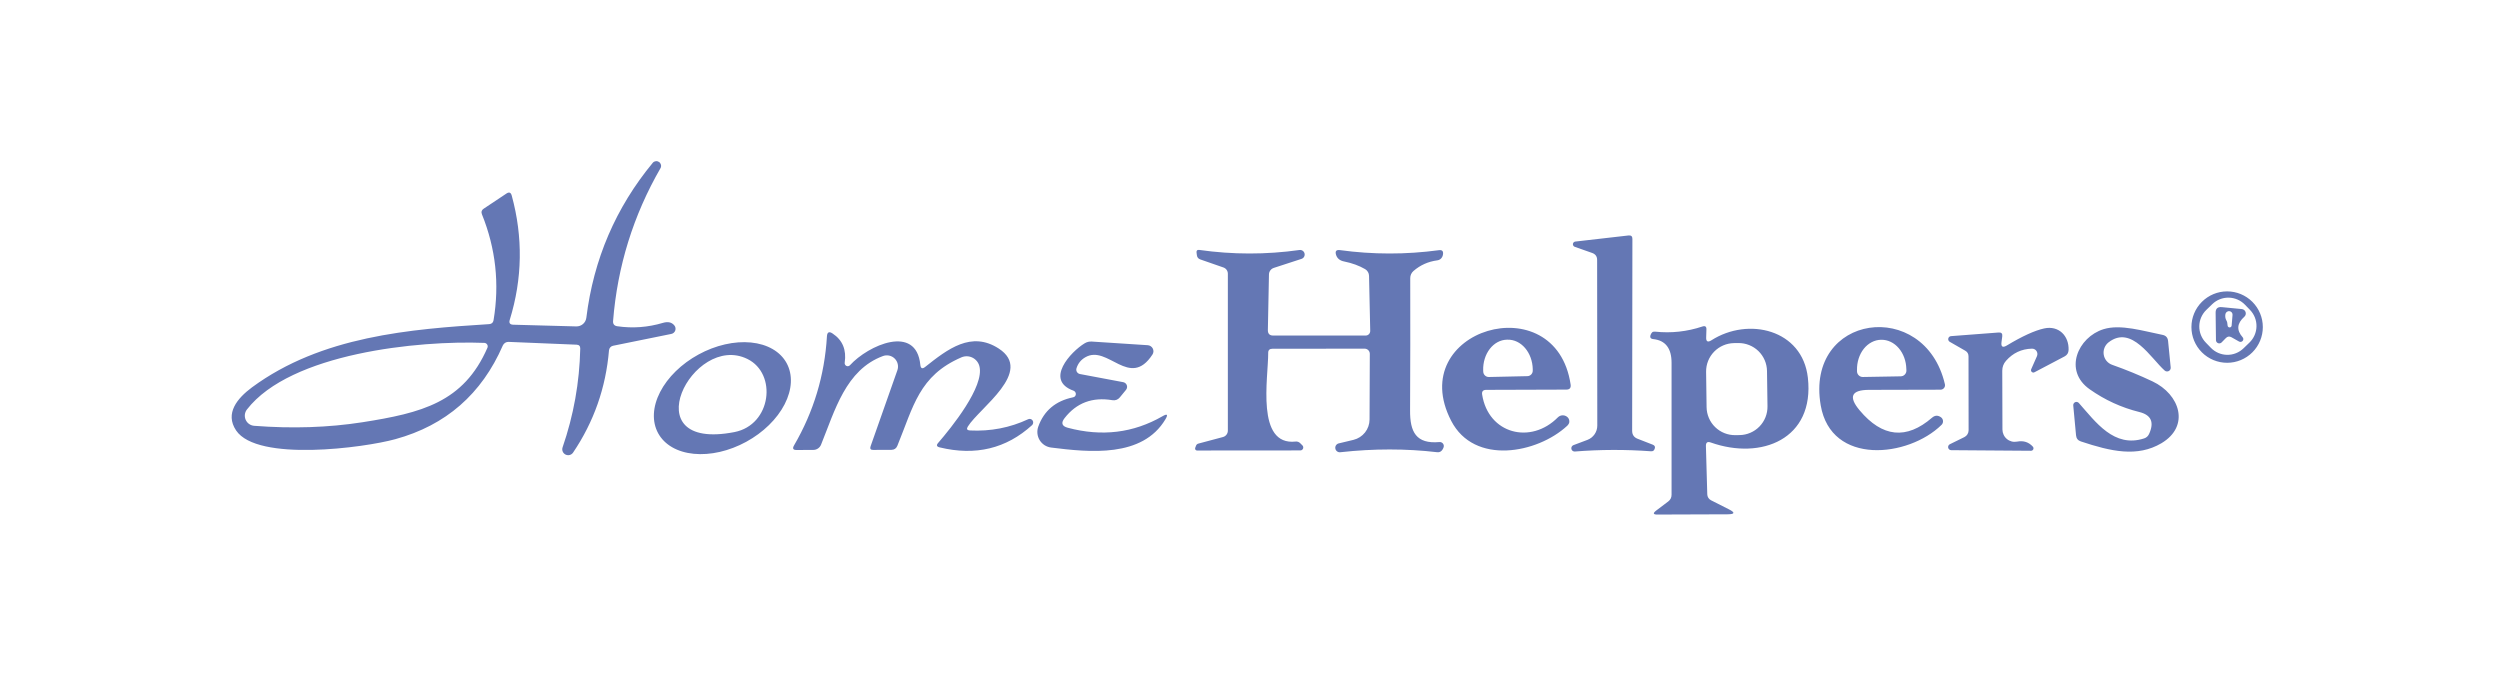 <svg width="200" height="55" viewBox="0 0 200 55" fill="none" xmlns="http://www.w3.org/2000/svg">
<g clip-path="url(#clip0_577_682)">
<path d="M136.196 26.119C136.417 26.047 136.523 26.127 136.514 26.357L136.494 26.986C136.48 27.328 136.62 27.407 136.913 27.223C139.864 25.335 144.195 26.356 144.629 30.214C145.184 35.134 140.899 36.833 136.859 35.399C136.597 35.304 136.469 35.396 136.473 35.676L136.582 39.547C136.584 39.645 136.612 39.741 136.665 39.825C136.717 39.908 136.792 39.976 136.88 40.021L138.3 40.739C138.828 41.005 138.797 41.139 138.206 41.144L132.602 41.164C132.25 41.169 132.214 41.062 132.494 40.846L133.462 40.115C133.637 39.98 133.725 39.802 133.725 39.581C133.73 36.053 133.73 32.533 133.725 29.023C133.725 27.868 133.24 27.236 132.27 27.128C132.036 27.106 131.966 26.983 132.06 26.762C132.092 26.685 132.133 26.624 132.182 26.579C132.232 26.539 132.309 26.523 132.413 26.532C133.703 26.668 134.964 26.53 136.196 26.119ZM52.469 12.894C52.559 12.884 52.65 12.908 52.724 12.959C52.799 13.011 52.852 13.088 52.875 13.175C52.898 13.262 52.889 13.355 52.849 13.437C50.661 17.231 49.393 21.312 49.046 25.68C49.028 25.923 49.139 26.063 49.378 26.099C50.609 26.279 51.83 26.189 53.039 25.828C53.436 25.711 53.739 25.779 53.946 26.032C53.993 26.087 54.025 26.156 54.038 26.228C54.051 26.3 54.045 26.375 54.02 26.444C53.995 26.513 53.953 26.574 53.897 26.621C53.841 26.669 53.774 26.702 53.702 26.715L49.039 27.662C48.955 27.68 48.879 27.724 48.822 27.788C48.765 27.853 48.729 27.934 48.72 28.021C48.468 31.017 47.509 33.747 45.844 36.21C45.78 36.304 45.683 36.372 45.573 36.401C45.462 36.429 45.345 36.416 45.243 36.365C45.141 36.314 45.06 36.228 45.016 36.122C44.973 36.017 44.969 35.899 45.006 35.79C45.89 33.228 46.361 30.593 46.42 27.886C46.424 27.688 46.327 27.584 46.129 27.575L40.687 27.351C40.592 27.347 40.497 27.372 40.415 27.422C40.333 27.473 40.268 27.547 40.227 27.635C38.535 31.524 35.667 34.024 31.625 35.134C29.154 35.818 20.594 36.968 18.888 34.437C17.968 33.063 18.997 31.852 20.154 30.992C25.724 26.884 32.823 26.329 39.137 25.93C39.331 25.916 39.447 25.815 39.483 25.625C39.97 22.711 39.661 19.884 38.555 17.145C38.479 16.956 38.524 16.807 38.691 16.698L40.518 15.481C40.73 15.341 40.87 15.395 40.938 15.643C41.849 18.977 41.797 22.291 40.782 25.584C40.701 25.837 40.793 25.968 41.059 25.977L46.101 26.113C46.298 26.117 46.49 26.05 46.639 25.922C46.788 25.794 46.883 25.616 46.907 25.422C47.484 20.743 49.26 16.606 52.233 13.01C52.295 12.944 52.38 12.903 52.469 12.894ZM57.997 27.551C58.716 27.387 59.424 27.335 60.078 27.4C60.732 27.464 61.32 27.643 61.809 27.926C62.299 28.209 62.68 28.59 62.93 29.049C63.436 29.976 63.378 31.16 62.771 32.341C62.164 33.522 61.058 34.603 59.695 35.346C59.02 35.714 58.302 35.988 57.583 36.153C56.864 36.317 56.157 36.368 55.503 36.304C54.849 36.24 54.26 36.061 53.77 35.778C53.281 35.495 52.9 35.113 52.65 34.654C52.145 33.728 52.202 32.543 52.808 31.363C53.415 30.182 54.522 29.101 55.886 28.358C56.56 27.99 57.278 27.715 57.997 27.551ZM95.94 19.994C98.611 20.373 101.283 20.376 103.954 20.001C104.045 19.987 104.138 20.009 104.215 20.061C104.291 20.113 104.344 20.192 104.365 20.282C104.385 20.371 104.371 20.465 104.325 20.545C104.279 20.625 104.204 20.685 104.116 20.712L101.91 21.43C101.797 21.465 101.698 21.535 101.628 21.63C101.557 21.725 101.519 21.839 101.517 21.957L101.429 26.404C101.425 26.697 101.567 26.844 101.855 26.844H109.253C109.301 26.844 109.35 26.834 109.394 26.816C109.439 26.797 109.479 26.769 109.513 26.735C109.547 26.7 109.575 26.659 109.592 26.613C109.61 26.569 109.619 26.52 109.618 26.472L109.523 22.066C109.521 21.958 109.492 21.852 109.437 21.759C109.383 21.666 109.306 21.587 109.213 21.532C108.73 21.252 108.175 21.049 107.548 20.922C107.187 20.855 106.963 20.669 106.878 20.367C106.801 20.092 106.904 19.972 107.188 20.008C109.828 20.369 112.47 20.371 115.114 20.015C115.371 19.979 115.48 20.092 115.439 20.354C115.43 20.435 115.404 20.509 115.364 20.576C115.326 20.644 115.272 20.702 115.208 20.745C115.143 20.789 115.069 20.817 114.992 20.827C114.261 20.922 113.623 21.206 113.077 21.68C112.996 21.75 112.931 21.837 112.886 21.935C112.842 22.033 112.819 22.14 112.819 22.248C112.828 25.79 112.824 29.316 112.806 32.826C112.793 34.552 113.28 35.534 115.161 35.364C115.214 35.36 115.268 35.369 115.317 35.391C115.366 35.413 115.408 35.446 115.44 35.489C115.473 35.531 115.494 35.581 115.502 35.634C115.51 35.687 115.504 35.741 115.486 35.791C115.382 36.075 115.21 36.204 114.971 36.177C112.476 35.884 109.9 35.884 107.243 36.177C107.149 36.193 107.051 36.171 106.973 36.115C106.895 36.06 106.843 35.976 106.827 35.882C106.811 35.788 106.832 35.691 106.887 35.614C106.943 35.535 107.027 35.482 107.121 35.466L108.278 35.189C108.643 35.1 108.969 34.891 109.202 34.597C109.435 34.303 109.562 33.939 109.564 33.565L109.585 28.306C109.585 28.197 109.541 28.091 109.464 28.014C109.386 27.936 109.281 27.893 109.172 27.893L101.795 27.9C101.565 27.9 101.451 28.012 101.456 28.238C101.463 30.241 100.455 35.67 103.649 35.325C103.793 35.311 103.917 35.355 104.021 35.459L104.19 35.628C104.224 35.661 104.247 35.703 104.257 35.749C104.266 35.795 104.262 35.843 104.245 35.886C104.227 35.929 104.197 35.967 104.159 35.993C104.12 36.02 104.075 36.034 104.028 36.034L95.757 36.041C95.733 36.041 95.709 36.034 95.687 36.023C95.665 36.011 95.646 35.993 95.632 35.973C95.619 35.953 95.61 35.929 95.607 35.904C95.604 35.88 95.607 35.855 95.616 35.831C95.638 35.777 95.659 35.723 95.677 35.669C95.691 35.624 95.716 35.583 95.751 35.551C95.785 35.519 95.827 35.497 95.873 35.487L97.829 34.965C97.943 34.936 98.045 34.87 98.117 34.777C98.189 34.684 98.229 34.569 98.228 34.451V21.897C98.228 21.786 98.194 21.678 98.13 21.588C98.065 21.498 97.974 21.431 97.869 21.396L96.021 20.753C95.863 20.699 95.773 20.588 95.751 20.421C95.742 20.354 95.732 20.281 95.723 20.204C95.705 20.042 95.778 19.972 95.94 19.994ZM168.283 26.335C169.65 25.909 171.491 26.492 173 26.789C173.27 26.843 173.419 27.006 173.446 27.277L173.656 29.395C173.662 29.453 173.651 29.511 173.624 29.563C173.596 29.614 173.553 29.657 173.502 29.684C173.45 29.711 173.391 29.722 173.333 29.715C173.275 29.708 173.22 29.683 173.176 29.645C172.079 28.677 170.529 25.964 168.688 27.385C168.541 27.5 168.427 27.652 168.358 27.825C168.289 27.999 168.269 28.188 168.298 28.372C168.327 28.556 168.404 28.729 168.523 28.872C168.642 29.015 168.797 29.123 168.972 29.185C170.096 29.582 171.172 30.024 172.201 30.511C174.394 31.547 175.226 34.085 172.912 35.459C170.983 36.596 168.878 36.115 166.475 35.317C166.236 35.24 166.105 35.075 166.083 34.822L165.86 32.434C165.855 32.38 165.867 32.326 165.894 32.279C165.922 32.233 165.963 32.196 166.012 32.174C166.062 32.153 166.117 32.147 166.17 32.158C166.222 32.17 166.27 32.198 166.306 32.238C167.653 33.754 169.122 35.858 171.531 35.072C171.711 35.014 171.842 34.897 171.924 34.721C172.357 33.782 172.097 33.196 171.145 32.961C169.71 32.605 168.386 31.998 167.173 31.141C165.054 29.652 166.232 26.971 168.283 26.335ZM130.281 18.837C130.493 18.815 130.596 18.907 130.592 19.114L130.572 34.464C130.572 34.775 130.716 34.987 131.005 35.1L132.223 35.575C132.385 35.638 132.435 35.75 132.372 35.912C132.349 35.971 132.315 36.021 132.27 36.062C132.225 36.093 132.159 36.106 132.074 36.102C130.048 35.953 128.018 35.96 125.983 36.122C125.921 36.126 125.859 36.107 125.809 36.07C125.76 36.032 125.724 35.978 125.711 35.917C125.697 35.857 125.706 35.793 125.734 35.738C125.763 35.682 125.81 35.638 125.868 35.614L126.998 35.189C127.228 35.101 127.427 34.944 127.567 34.742C127.707 34.538 127.783 34.298 127.783 34.051L127.77 20.793C127.77 20.518 127.639 20.332 127.378 20.238L125.976 19.744C125.93 19.728 125.891 19.696 125.865 19.654C125.839 19.613 125.827 19.564 125.833 19.515C125.838 19.466 125.861 19.421 125.895 19.386C125.93 19.352 125.976 19.33 126.024 19.325L130.281 18.837ZM91.819 27.616C91.904 27.621 91.986 27.649 92.056 27.696C92.127 27.742 92.185 27.807 92.223 27.882C92.261 27.957 92.279 28.041 92.275 28.124C92.271 28.208 92.244 28.289 92.198 28.36C90.371 31.168 88.617 27.534 86.824 28.583C86.477 28.782 86.243 29.073 86.121 29.456C86.105 29.505 86.099 29.557 86.104 29.608C86.11 29.659 86.126 29.709 86.152 29.753C86.178 29.797 86.214 29.835 86.257 29.864C86.299 29.894 86.347 29.914 86.398 29.923L89.856 30.573C89.921 30.584 89.982 30.614 90.033 30.657C90.084 30.699 90.123 30.754 90.145 30.817C90.168 30.879 90.173 30.946 90.162 31.011C90.15 31.076 90.122 31.138 90.08 31.189L89.586 31.791C89.428 31.981 89.227 32.054 88.983 32.014C87.391 31.748 86.118 32.227 85.166 33.45C84.864 33.837 84.95 34.095 85.424 34.221C88.144 34.947 90.669 34.64 92.997 33.3C93.385 33.075 93.463 33.156 93.233 33.544C91.392 36.63 87.176 36.19 84.09 35.804C83.903 35.78 83.723 35.715 83.565 35.614C83.407 35.512 83.273 35.375 83.174 35.215C83.076 35.055 83.014 34.874 82.995 34.687C82.975 34.5 82.998 34.31 83.061 34.133C83.517 32.856 84.446 32.073 85.849 31.784C85.908 31.774 85.962 31.744 86.002 31.7C86.041 31.655 86.064 31.598 86.068 31.538C86.072 31.478 86.055 31.418 86.022 31.367C85.989 31.317 85.94 31.277 85.883 31.256C83.542 30.417 85.674 28.129 86.77 27.466C86.946 27.358 87.14 27.311 87.352 27.325L91.819 27.616ZM66.155 26.904C66.177 26.566 66.329 26.492 66.608 26.681C67.407 27.209 67.729 27.987 67.576 29.016C67.568 29.067 67.577 29.12 67.601 29.166C67.626 29.212 67.664 29.25 67.711 29.273C67.758 29.295 67.811 29.303 67.862 29.293C67.913 29.284 67.96 29.257 67.996 29.219C69.451 27.622 73.302 25.889 73.627 29.192C73.658 29.48 73.787 29.535 74.012 29.355C75.833 27.913 77.701 26.465 79.893 27.879C82.736 29.72 78.358 32.624 77.43 34.119C77.304 34.318 77.358 34.423 77.593 34.437C79.244 34.518 80.798 34.219 82.256 33.537C82.317 33.509 82.386 33.503 82.451 33.522C82.515 33.54 82.571 33.581 82.608 33.638C82.645 33.695 82.662 33.763 82.654 33.831C82.647 33.9 82.616 33.963 82.567 34.011C80.501 35.892 78.035 36.485 75.17 35.79C74.931 35.732 74.892 35.612 75.054 35.432C76.103 34.214 78.784 30.917 78.35 29.286C78.311 29.14 78.241 29.003 78.144 28.886C78.047 28.769 77.927 28.674 77.79 28.608C77.653 28.541 77.503 28.505 77.351 28.502C77.199 28.499 77.048 28.529 76.909 28.59C73.519 30.059 73.079 32.509 71.786 35.669C71.7 35.877 71.544 35.982 71.319 35.987L69.857 35.993C69.65 35.998 69.579 35.901 69.647 35.702L71.793 29.612C71.848 29.452 71.856 29.28 71.817 29.116C71.778 28.951 71.694 28.802 71.574 28.684C71.454 28.566 71.302 28.483 71.137 28.448C70.972 28.412 70.801 28.424 70.642 28.482C67.651 29.585 66.791 32.847 65.681 35.581C65.631 35.702 65.546 35.805 65.438 35.878C65.33 35.952 65.203 35.992 65.072 35.993L63.732 36C63.448 36.005 63.378 35.883 63.522 35.635C65.092 32.941 65.97 30.031 66.155 26.904ZM163.532 26.275C164.703 26.018 165.528 26.878 165.487 28.001C165.478 28.236 165.37 28.407 165.163 28.515L162.759 29.78C162.725 29.799 162.685 29.808 162.646 29.803C162.607 29.798 162.57 29.781 162.541 29.754C162.512 29.727 162.491 29.692 162.483 29.653C162.475 29.614 162.48 29.573 162.496 29.537L162.956 28.495C162.984 28.428 162.997 28.354 162.99 28.282C162.983 28.209 162.958 28.139 162.918 28.079C162.877 28.019 162.822 27.97 162.758 27.938C162.693 27.905 162.622 27.89 162.551 27.893C161.72 27.915 161.03 28.24 160.479 28.867C160.281 29.093 160.181 29.357 160.181 29.659L160.195 34.363C160.196 34.507 160.228 34.651 160.29 34.782C160.351 34.913 160.441 35.029 160.552 35.121C160.663 35.214 160.793 35.281 160.932 35.317C161.072 35.353 161.218 35.357 161.359 35.33C161.878 35.231 162.302 35.367 162.632 35.737C162.656 35.765 162.672 35.8 162.677 35.837C162.683 35.874 162.677 35.912 162.662 35.947C162.646 35.981 162.62 36.01 162.589 36.031C162.557 36.051 162.52 36.062 162.482 36.062L156.093 36.014C156.038 36.013 155.983 35.993 155.94 35.958C155.897 35.923 155.867 35.874 155.854 35.82C155.842 35.765 155.848 35.708 155.872 35.657C155.895 35.607 155.935 35.566 155.985 35.54L157.156 34.965C157.256 34.914 157.34 34.837 157.398 34.742C157.457 34.646 157.488 34.536 157.488 34.424L157.481 28.508C157.481 28.305 157.393 28.154 157.217 28.055L155.978 27.344C155.934 27.318 155.899 27.279 155.878 27.233C155.857 27.186 155.851 27.134 155.861 27.083C155.872 27.033 155.898 26.987 155.936 26.952C155.974 26.918 156.022 26.896 156.073 26.891L159.89 26.6C160.111 26.582 160.208 26.683 160.181 26.904L160.121 27.364C160.071 27.744 160.21 27.836 160.54 27.642C161.776 26.897 162.774 26.442 163.532 26.275ZM116.095 33.665C112.319 26.363 124.473 22.763 125.651 30.769C125.687 31.035 125.573 31.168 125.306 31.168L118.89 31.189C118.638 31.193 118.531 31.32 118.572 31.568C119.066 34.715 122.464 35.581 124.63 33.388C124.683 33.335 124.746 33.293 124.816 33.265C124.886 33.237 124.961 33.223 125.037 33.225C125.112 33.227 125.186 33.244 125.255 33.276C125.323 33.307 125.385 33.352 125.435 33.408C125.521 33.508 125.557 33.63 125.544 33.774C125.53 33.873 125.471 33.972 125.367 34.072C122.985 36.271 117.943 37.245 116.095 33.665ZM145.657 32.427C144.398 25.091 153.975 23.791 155.592 30.735C155.605 30.787 155.605 30.841 155.593 30.894C155.582 30.946 155.558 30.995 155.525 31.037C155.492 31.079 155.45 31.114 155.402 31.138C155.354 31.162 155.301 31.174 155.248 31.175L149.535 31.189C148.109 31.189 147.854 31.735 148.77 32.826C150.584 34.992 152.516 35.188 154.564 33.415C154.79 33.221 155.024 33.208 155.267 33.374C155.316 33.407 155.357 33.451 155.387 33.502C155.417 33.553 155.436 33.61 155.441 33.669C155.446 33.728 155.438 33.788 155.418 33.843C155.397 33.898 155.364 33.949 155.322 33.99C152.669 36.596 146.489 37.273 145.657 32.427ZM138.723 27.448C138.426 27.453 138.131 27.515 137.858 27.633C137.585 27.751 137.337 27.922 137.13 28.135C136.922 28.348 136.758 28.601 136.648 28.877C136.538 29.154 136.484 29.45 136.488 29.747L136.527 32.576C136.531 32.874 136.594 33.168 136.712 33.442C136.829 33.715 137 33.963 137.214 34.17C137.427 34.378 137.679 34.541 137.956 34.651C138.232 34.761 138.528 34.816 138.826 34.812L139.164 34.807C139.461 34.803 139.756 34.74 140.029 34.622C140.302 34.505 140.55 34.334 140.758 34.12C140.965 33.907 141.129 33.655 141.239 33.378C141.349 33.102 141.403 32.806 141.399 32.508L141.36 29.679C141.356 29.381 141.293 29.087 141.175 28.814C141.058 28.54 140.887 28.293 140.674 28.085C140.46 27.878 140.208 27.715 139.931 27.605C139.655 27.495 139.359 27.439 139.061 27.444L138.723 27.448ZM59.794 28.718C55.415 26.559 50.515 36.169 58.758 34.566C61.722 33.984 62.189 29.896 59.794 28.718ZM38.752 27.432C33.486 27.222 23.254 28.252 19.755 32.759C19.665 32.875 19.608 33.013 19.59 33.158C19.573 33.304 19.596 33.451 19.655 33.585C19.715 33.719 19.81 33.835 19.929 33.919C20.049 34.004 20.19 34.054 20.337 34.065C23.382 34.299 26.265 34.205 28.986 33.781C33.723 33.036 37.087 32.196 38.996 27.818C39.013 27.776 39.02 27.731 39.016 27.687C39.013 27.642 38.998 27.599 38.974 27.562C38.95 27.524 38.917 27.491 38.879 27.469C38.84 27.447 38.796 27.434 38.752 27.432ZM120.549 27.175C120.292 27.181 120.04 27.248 119.806 27.374C119.572 27.5 119.361 27.683 119.185 27.909C119.009 28.136 118.871 28.404 118.78 28.698C118.689 28.991 118.646 29.304 118.654 29.618L118.66 29.734C118.663 29.849 118.713 29.959 118.797 30.038C118.88 30.118 118.992 30.162 119.107 30.16L122.193 30.092C122.251 30.09 122.308 30.078 122.36 30.054C122.413 30.03 122.461 29.996 122.501 29.954C122.54 29.912 122.571 29.862 122.592 29.808C122.612 29.754 122.622 29.697 122.62 29.639V29.524C122.605 28.889 122.385 28.285 122.009 27.845C121.634 27.405 121.132 27.163 120.616 27.175H120.549ZM150.476 27.182C150.218 27.187 149.964 27.254 149.728 27.378C149.493 27.502 149.279 27.681 149.101 27.905C148.923 28.13 148.785 28.395 148.692 28.686C148.599 28.976 148.554 29.286 148.56 29.598V29.713C148.564 29.834 148.615 29.949 148.703 30.032C148.79 30.116 148.907 30.161 149.028 30.159L152.059 30.106C152.12 30.105 152.181 30.092 152.237 30.068C152.293 30.043 152.343 30.008 152.385 29.964C152.428 29.92 152.461 29.868 152.483 29.811C152.505 29.754 152.515 29.693 152.513 29.632L152.507 29.517C152.494 28.888 152.276 28.29 151.9 27.852C151.525 27.414 151.022 27.173 150.503 27.182H150.476ZM178.171 23.311C178.928 23.311 179.655 23.612 180.19 24.148C180.726 24.683 181.026 25.41 181.026 26.167C181.026 26.925 180.726 27.651 180.19 28.187C179.655 28.722 178.928 29.023 178.171 29.023C177.413 29.023 176.687 28.722 176.151 28.187C175.616 27.651 175.314 26.925 175.314 26.167C175.314 25.41 175.615 24.683 176.151 24.148C176.687 23.612 177.413 23.311 178.171 23.311ZM178.296 23.812C177.806 23.804 177.333 23.991 176.981 24.332L176.505 24.794C176.153 25.135 175.951 25.602 175.943 26.092C175.935 26.582 176.123 27.055 176.464 27.407L176.869 27.825C177.21 28.176 177.677 28.379 178.167 28.387C178.657 28.395 179.129 28.206 179.481 27.866L179.958 27.404C180.31 27.064 180.512 26.597 180.519 26.107C180.527 25.617 180.34 25.144 179.999 24.792L179.593 24.373C179.253 24.022 178.785 23.82 178.296 23.812ZM177.744 24.57L179.342 24.725C179.41 24.73 179.476 24.756 179.53 24.799C179.584 24.842 179.626 24.9 179.647 24.966C179.669 25.032 179.67 25.103 179.652 25.169C179.634 25.236 179.597 25.296 179.545 25.341C178.954 25.869 178.908 26.415 179.409 26.979C179.445 27.018 179.466 27.069 179.467 27.121C179.469 27.174 179.451 27.226 179.417 27.268C179.383 27.309 179.334 27.338 179.281 27.348C179.228 27.358 179.172 27.349 179.125 27.323L178.515 26.979C178.353 26.889 178.207 26.909 178.076 27.039L177.723 27.399C177.687 27.434 177.64 27.457 177.591 27.467C177.54 27.477 177.488 27.472 177.441 27.452C177.394 27.433 177.353 27.401 177.324 27.359C177.295 27.317 177.279 27.267 177.277 27.216L177.25 25.023C177.245 24.689 177.41 24.538 177.744 24.57ZM178.36 24.893C178.288 24.883 178.215 24.902 178.155 24.944C178.095 24.985 178.052 25.047 178.035 25.117C177.999 25.307 178.023 25.479 178.109 25.632C178.141 25.686 178.164 25.742 178.177 25.801C178.195 25.887 178.206 25.975 178.211 26.065C178.218 26.101 178.238 26.135 178.267 26.159C178.296 26.182 178.333 26.195 178.37 26.195C178.407 26.195 178.443 26.182 178.472 26.159C178.501 26.135 178.521 26.101 178.529 26.065L178.603 25.192C178.608 25.12 178.587 25.05 178.542 24.994C178.497 24.939 178.432 24.902 178.36 24.893Z" fill="#6477B4"/>
</g>
<defs>
<clipPath id="clip0_577_682">
<rect width="163.087" height="31.313" fill="white" transform="translate(18.456 11.844)"/>
</clipPath>
</defs>
</svg>
